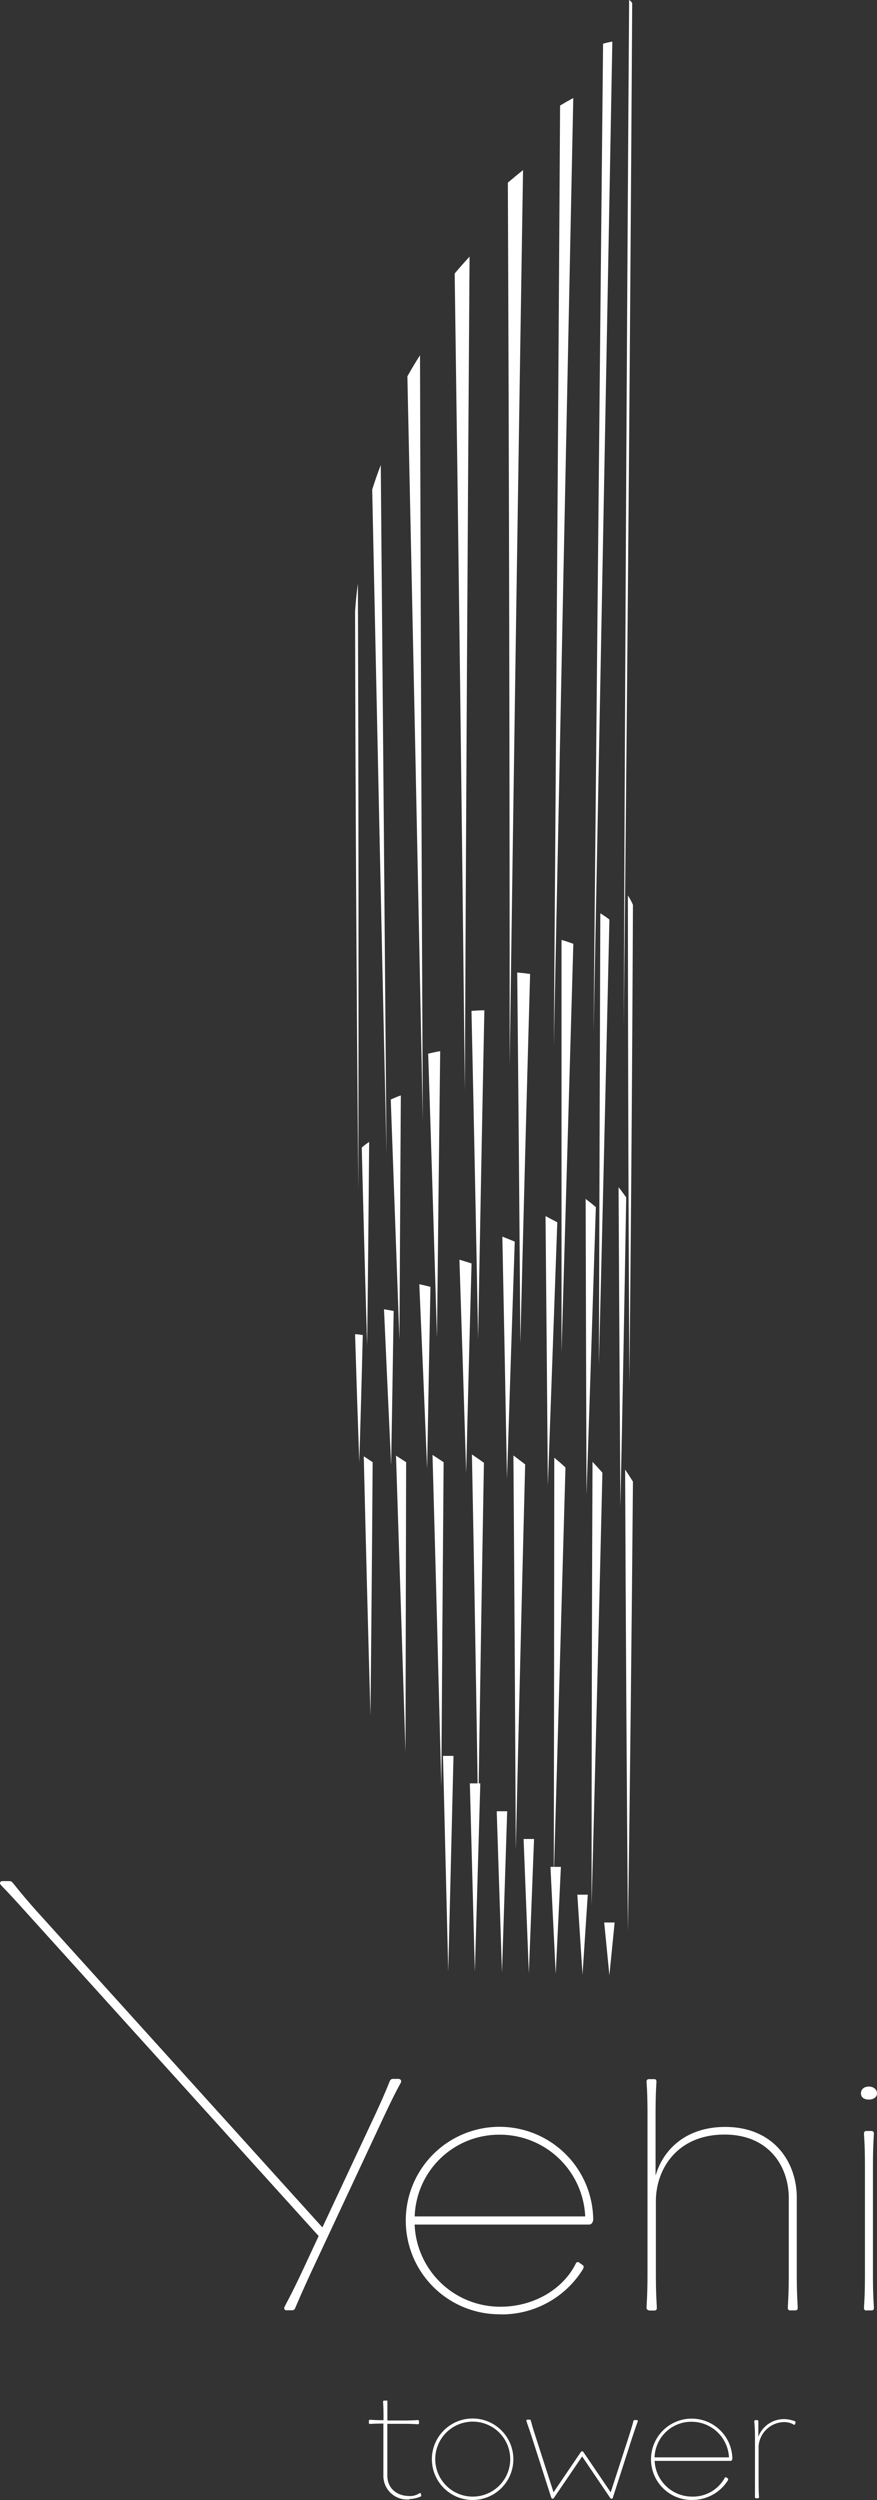 <svg xmlns="http://www.w3.org/2000/svg" viewBox="0 0 140.36 400.09"><rect x="0" y="0" width="140.36" height="400.09" fill="#333333" stroke="none"/><defs><style>.cls-1{fill:#fff;}</style></defs><g id="Layer_2" data-name="Layer 2"><g id="Layer_1-2" data-name="Layer 1"><g id="Group_340" data-name="Group 340"><path id="Path_112" data-name="Path 112" class="cls-1" d="M57.28,93.43q.16,49.42.07,97-.43-47.22-.52-92.58.15-2.28.45-4.47"/><path id="Path_113" data-name="Path 113" class="cls-1" d="M60.94,74.42q.48,56,.92,110.23-1.2-54-2.29-106.3c.42-1.34.88-2.65,1.37-3.93"/><path id="Path_114" data-name="Path 114" class="cls-1" d="M67.22,56.89q.16,62,.45,122.41Q66.47,119,65.2,60.23c.64-1.15,1.32-2.27,2-3.34"/><path id="Path_115" data-name="Path 115" class="cls-1" d="M75.15,41.07q-.47,67.41-.75,133.48-.72-66.09-1.63-130.78c.78-.93,1.58-1.83,2.38-2.7"/><path id="Path_116" data-name="Path 116" class="cls-1" d="M83.71,27.24q-1.15,72.21-2.14,143.29,0-71.25-.29-141.3c.82-.7,1.63-1.37,2.43-2"/><path id="Path_117" data-name="Path 117" class="cls-1" d="M91.75,15.68Q90.16,92,88.64,167.38q.54-75.73,1-150.49c.73-.44,1.45-.85,2.14-1.22"/><path id="Path_118" data-name="Path 118" class="cls-1" d="M98,6.66Q96.54,86.3,95,165.24,95.73,85.77,96.52,7A12.67,12.67,0,0,1,98,6.66"/><path id="Path_119" data-name="Path 119" class="cls-1" d="M101.18.52q-.5,82.11-1.35,163.78.3-82.4.86-164.3a1.23,1.23,0,0,1,.49.52"/><path id="Path_120" data-name="Path 120" class="cls-1" d="M70.45,168.22q-.28,23.19-.51,45.85-.68-23-1.41-45.45c.63-.15,1.27-.29,1.92-.4"/><path id="Path_121" data-name="Path 121" class="cls-1" d="M59.08,182.74q-.13,16.59-.32,32.59-.48-16.14-.86-31.68a10.21,10.21,0,0,1,1.18-.9"/><path id="Path_122" data-name="Path 122" class="cls-1" d="M64.15,175.3q-.12,19.84-.22,39.15-.7-19.55-1.39-38.49c.52-.24,1.06-.46,1.61-.66"/><path id="Path_123" data-name="Path 123" class="cls-1" d="M77.52,161.68q-.54,26.52-1,52.56-.49-26.49-1.06-52.46c.69-.06,1.38-.09,2.07-.1"/><path id="Path_124" data-name="Path 124" class="cls-1" d="M84.84,155.86Q84,185.64,83.28,215q-.21-29.93-.5-59.37c.69.06,1.38.14,2.06.24"/><path id="Path_125" data-name="Path 125" class="cls-1" d="M91.76,151q-.95,32.9-1.89,65.42,0-33.21,0-66c.63.18,1.25.39,1.86.61"/><path id="Path_126" data-name="Path 126" class="cls-1" d="M97.53,147.19q-.8,35.76-1.68,71.27.11-36.3.23-72.3a14.64,14.64,0,0,1,1.45,1"/><path id="Path_127" data-name="Path 127" class="cls-1" d="M101.3,144.79q-.17,38.34-.57,76.52-.21-39.1-.24-78a10.2,10.2,0,0,1,.81,1.49"/><path id="Path_128" data-name="Path 128" class="cls-1" d="M58.06,213.64Q57.81,224,57.5,234q-.37-10.44-.67-20.48c.39,0,.8.07,1.23.13"/><path id="Path_129" data-name="Path 129" class="cls-1" d="M63,209.8q-.19,12.52-.4,24.68-.59-12.67-1.14-24.95c.5.08,1,.16,1.54.27"/><path id="Path_130" data-name="Path 130" class="cls-1" d="M68.89,205.94q-.28,14.73-.53,29.11-.61-15-1.25-29.53c.59.12,1.18.26,1.78.42"/><path id="Path_131" data-name="Path 131" class="cls-1" d="M75.47,202.19q-.47,17-.86,33.55-.52-17.25-1.08-34.15l1.94.6"/><path id="Path_132" data-name="Path 132" class="cls-1" d="M82.38,198.71q-.64,19.11-1.24,37.91-.35-19.51-.74-38.72c.66.26,1.32.52,2,.81"/><path id="Path_133" data-name="Path 133" class="cls-1" d="M89.19,195.65q-.76,21.18-1.51,42.11-.17-21.7-.37-43.15c.63.34,1.26.68,1.88,1"/><path id="Path_134" data-name="Path 134" class="cls-1" d="M95.36,193.21q-.73,23.11-1.49,46-.08-23.79-.14-47.34c.56.42,1.1.85,1.63,1.31"/><path id="Path_135" data-name="Path 135" class="cls-1" d="M100.22,191.57q-.41,24.85-.93,49.58Q99.13,215.47,99,190c.42.52.82,1.06,1.2,1.61"/><path id="Path_136" data-name="Path 136" class="cls-1" d="M59.64,234q-.14,20.66-.35,40.56-.59-21.13-1.07-41.5c.46.3.94.61,1.42.94"/><path id="Path_137" data-name="Path 137" class="cls-1" d="M65,234q-.06,23.55-.1,46.41-.76-24.09-1.52-47.46L65,234"/><path id="Path_138" data-name="Path 138" class="cls-1" d="M71,234q-.21,26.26-.37,51.92-.68-26.87-1.41-53.09L71,234"/><path id="Path_139" data-name="Path 139" class="cls-1" d="M77.45,234.1q-.51,28.8-.92,57-.44-29.46-1-58.34c.62.42,1.24.85,1.87,1.3"/><path id="Path_140" data-name="Path 140" class="cls-1" d="M84.05,234.35q-.8,31.08-1.5,61.68-.15-31.8-.38-63.11l1.88,1.43"/><path id="Path_141" data-name="Path 141" class="cls-1" d="M90.5,234.85q-.94,33.07-1.87,65.77.06-33.87.08-67.34c.6.51,1.2,1,1.79,1.57"/><path id="Path_142" data-name="Path 142" class="cls-1" d="M96.41,235.72q-.82,34.74-1.73,69.22,0-35.62.15-71c.54.57,1.07,1.15,1.58,1.74"/><path id="Path_143" data-name="Path 143" class="cls-1" d="M101.3,237.07q-.3,36.06-.8,72-.3-37-.45-73.89c.43.63.85,1.28,1.25,1.93"/><path id="Path_144" data-name="Path 144" class="cls-1" d="M72.58,281l-.84,34.5L70.9,281Z"/><path id="Path_145" data-name="Path 145" class="cls-1" d="M76.87,285.4,76,315.56,75.2,285.4Z"/><path id="Path_146" data-name="Path 146" class="cls-1" d="M81.17,289.86l-.83,25.81-.84-25.81Z"/><path id="Path_147" data-name="Path 147" class="cls-1" d="M85.47,294.3l-.83,21.47L83.8,294.3Z"/><path id="Path_148" data-name="Path 148" class="cls-1" d="M89.77,298.76l-.83,17.13-.84-17.13Z"/><path id="Path_149" data-name="Path 149" class="cls-1" d="M94.07,303.21,93.23,316l-.83-12.79Z"/><path id="Path_150" data-name="Path 150" class="cls-1" d="M98.37,307.66l-.84,8.45-.83-8.45Z"/></g><g id="Group_342" data-name="Group 342"><path id="Path_151" data-name="Path 151" class="cls-1" d="M138.67,369.74h.84c.2,0,.35-.1.35-.4,0-.59-.15-1.48-.15-5.57V347c0-4.09.15-5,.15-5.57a.37.37,0,0,0-.3-.4h-.89a.35.35,0,0,0-.39.32v.08c0,.54.15,1.43.15,5.57v16.79c0,4.14-.15,5-.15,5.57a.36.36,0,0,0,.32.4h.07m.4-33.76c.79,0,1.29-.44,1.29-1s-.5-1.08-1.29-1.08-1.28.44-1.28,1.08.49,1,1.28,1m-35.19,33.76h.89a.35.35,0,0,0,.35-.35v-.05c0-.59-.15-1.92-.15-5.43V352.27c0-5.14,3.4-10.67,11-10.67,7,0,10.27,5,10.27,10.17v12.15c0,3.5-.15,4.83-.15,5.43a.36.36,0,0,0,.3.39h.94a.35.35,0,0,0,.34-.35v0c0-.6-.15-2-.15-5.38V351.68c0-5.68-3.7-11.3-11.45-11.3-6.07,0-9.87,3.4-11.15,7.8v-9.63c0-4,.14-4.89.14-5.43a.34.34,0,0,0-.3-.39h-.93a.35.35,0,0,0-.35.35v0c0,.59.15,1.38.15,5.43v25.37c0,3.55-.15,4.84-.15,5.43a.35.35,0,0,0,.31.39h0m-10.27-15H66.37a13.52,13.52,0,0,1,13.57-13.08,13.69,13.69,0,0,1,13.72,13.08ZM80.09,370.38a15.29,15.29,0,0,0,13.22-7.26c.1-.2.15-.44,0-.59l-.69-.49c-.14-.1-.4,0-.49.25-2.07,4.14-6.81,6.86-12,6.86A13.69,13.69,0,0,1,66.36,356H94.3c.44,0,.64-.5.64-.84a15,15,0,1,0-14.85,15.2m-34.26-.64h1a.52.52,0,0,0,.39-.3c.25-.55.6-1.49,2.57-5.78l11.65-24.92c2-4.25,2.47-4.94,2.71-5.43a.4.4,0,0,0-.15-.55.67.67,0,0,0-.19-.05h-1a.54.54,0,0,0-.4.3c-.24.5-.49,1.39-2.46,5.63L51.6,356.46,5.72,305.68c-2.92-3.31-3.36-4.05-3.8-4.49a.58.58,0,0,0-.35-.15H.34c-.3,0-.45.39-.25.54.35.45,1,1,4,4.35L51,357.84l-2.67,5.73c-2,4.24-2.52,5-2.76,5.57a.37.37,0,0,0,.06.52.41.41,0,0,0,.24.08"/><path id="Path_152" data-name="Path 152" class="cls-1" d="M120.94,399.81h.38a.16.16,0,0,0,.15-.17c0-.26-.06-.71-.06-2.5v-5.69a4.16,4.16,0,0,1,3.93-3.83A3,3,0,0,1,127,388a.17.17,0,0,0,.23,0v0l.09-.33a.16.16,0,0,0-.11-.19h0a4.65,4.65,0,0,0-1.91-.34,4.36,4.36,0,0,0-3.93,2.83V387.5c0-.11-.05-.2-.13-.2h-.35a.18.18,0,0,0-.17.18v0c0,.32.11.79.11,2.55v7.09c0,1.81,0,2.24,0,2.5a.15.15,0,0,0,.13.17h0m-4.32-6.53H104.76a5.89,5.89,0,0,1,5.91-5.7,6,6,0,0,1,6,5.7Zm-5.89,6.81a6.67,6.67,0,0,0,5.76-3.16c0-.09.06-.19,0-.26l-.3-.21c-.07,0-.17,0-.22.1a5.8,5.8,0,0,1-5.22,3,6,6,0,0,1-6-5.72h12.16c.19,0,.28-.21.28-.36a6.51,6.51,0,1,0-6.47,6.62m-17.55-7.8c-.11,0-.18.08-.26.17l-4.34,6.4-2.88-8.94c-.65-2-.67-2.28-.75-2.51s-.13-.18-.18-.18h-.38a.15.15,0,0,0-.15.15.19.19,0,0,0,0,.07c.08.3.21.56.84,2.49l3.13,9.76c.07.17.18.19.22.19a.23.23,0,0,0,.21-.13l4.52-6.64,4.51,6.67a.23.23,0,0,0,.19.1c.07,0,.17,0,.22-.19l3.05-9.48c.73-2.21.86-2.49.94-2.73a.16.16,0,0,0-.12-.19h-.39a.21.21,0,0,0-.2.15c-.06.24-.1.52-.79,2.67l-2.84,8.74-4.34-6.4c-.06-.08-.13-.17-.23-.17m-17.51,7.26a6,6,0,0,1-6-6v0a6,6,0,1,1,6,6m0,.54a6.52,6.52,0,1,0-6.54-6.53,6.53,6.53,0,0,0,6.54,6.53h0m-10.15-.15a5,5,0,0,0,1.79-.39.17.17,0,0,0,.12-.2l0,0-.08-.32a.18.18,0,0,0-.24,0,2.71,2.71,0,0,1-1.52.43c-2.26,0-3.59-1.4-3.59-3.26v-8.3h2.49c1.78,0,2.17.07,2.41.07a.17.17,0,0,0,.17-.15v-.37a.2.2,0,0,0-.17-.15c-.26,0-.63.07-2.41.07H62v-.63c0-1.8,0-2.15,0-2.39s-.06-.17-.13-.17a2.71,2.71,0,0,1-.41,0,.2.2,0,0,0-.15.2c0,.17.07.6.07,2.38v.56c-1.57,0-1.94-.07-2.17-.07a.17.17,0,0,0-.17.16v.36a.15.15,0,0,0,.15.15h0c.23,0,.58-.06,2.17-.06v8.29A3.77,3.77,0,0,0,65.12,400l.4,0"/></g></g></g></svg>